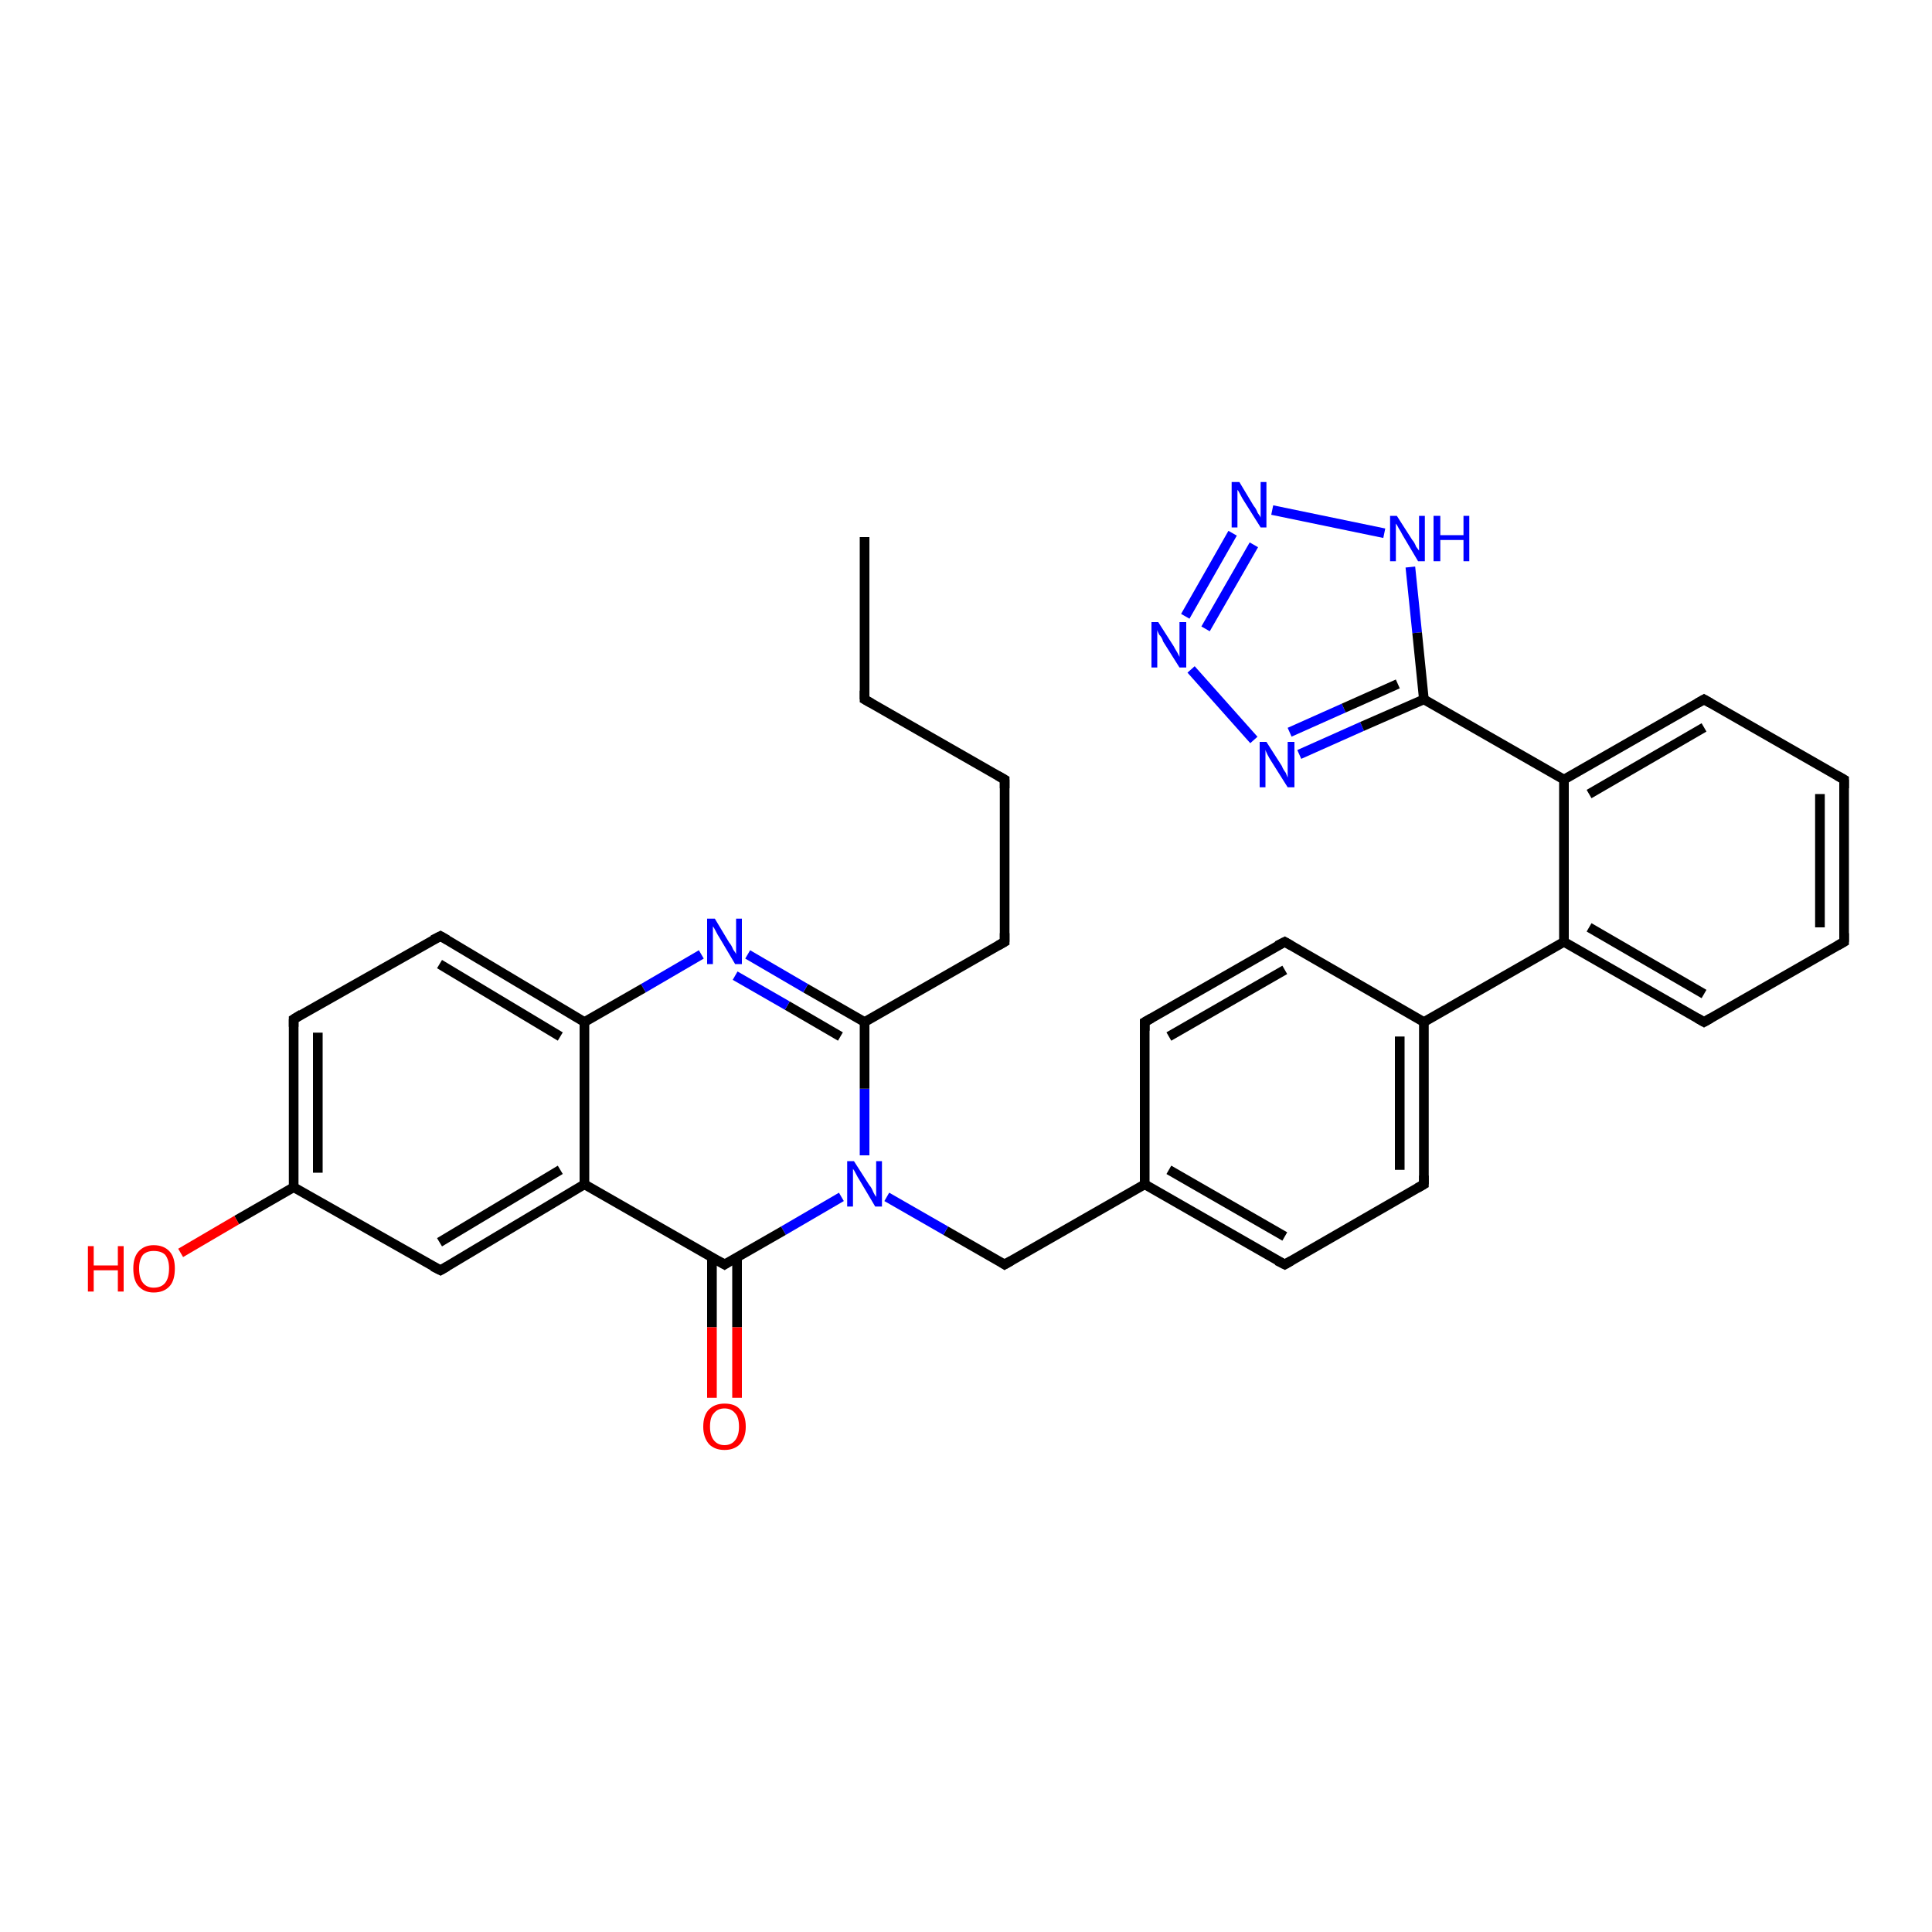 <?xml version='1.0' encoding='iso-8859-1'?>
<svg version='1.1' baseProfile='full'
              xmlns='http://www.w3.org/2000/svg'
                      xmlns:rdkit='http://www.rdkit.org/xml'
                      xmlns:xlink='http://www.w3.org/1999/xlink'
                  xml:space='preserve'
width='200px' height='200px' viewBox='0 0 200 200'>
<!-- END OF HEADER -->
<rect style='opacity:1.0;fill:#FFFFFF;stroke:none' width='200.0' height='200.0' x='0.0' y='0.0'> </rect>
<path class='bond-0 atom-0 atom-1' d='M 129.8,76.6 L 123.3,69.3' style='fill:none;fill-rule:evenodd;stroke:#0000FF;stroke-width:1.0px;stroke-linecap:butt;stroke-linejoin:miter;stroke-opacity:1' />
<path class='bond-1 atom-0 atom-4' d='M 134.5,78.1 L 141.0,75.2' style='fill:none;fill-rule:evenodd;stroke:#0000FF;stroke-width:1.0px;stroke-linecap:butt;stroke-linejoin:miter;stroke-opacity:1' />
<path class='bond-1 atom-0 atom-4' d='M 141.0,75.2 L 147.4,72.4' style='fill:none;fill-rule:evenodd;stroke:#000000;stroke-width:1.0px;stroke-linecap:butt;stroke-linejoin:miter;stroke-opacity:1' />
<path class='bond-1 atom-0 atom-4' d='M 133.5,75.8 L 139.1,73.3' style='fill:none;fill-rule:evenodd;stroke:#0000FF;stroke-width:1.0px;stroke-linecap:butt;stroke-linejoin:miter;stroke-opacity:1' />
<path class='bond-1 atom-0 atom-4' d='M 139.1,73.3 L 144.7,70.8' style='fill:none;fill-rule:evenodd;stroke:#000000;stroke-width:1.0px;stroke-linecap:butt;stroke-linejoin:miter;stroke-opacity:1' />
<path class='bond-2 atom-1 atom-2' d='M 122.7,63.8 L 127.6,55.2' style='fill:none;fill-rule:evenodd;stroke:#0000FF;stroke-width:1.0px;stroke-linecap:butt;stroke-linejoin:miter;stroke-opacity:1' />
<path class='bond-2 atom-1 atom-2' d='M 124.8,65.1 L 129.8,56.4' style='fill:none;fill-rule:evenodd;stroke:#0000FF;stroke-width:1.0px;stroke-linecap:butt;stroke-linejoin:miter;stroke-opacity:1' />
<path class='bond-3 atom-2 atom-3' d='M 131.7,52.8 L 143.3,55.2' style='fill:none;fill-rule:evenodd;stroke:#0000FF;stroke-width:1.0px;stroke-linecap:butt;stroke-linejoin:miter;stroke-opacity:1' />
<path class='bond-4 atom-3 atom-4' d='M 146.0,58.7 L 146.7,65.5' style='fill:none;fill-rule:evenodd;stroke:#0000FF;stroke-width:1.0px;stroke-linecap:butt;stroke-linejoin:miter;stroke-opacity:1' />
<path class='bond-4 atom-3 atom-4' d='M 146.7,65.5 L 147.4,72.4' style='fill:none;fill-rule:evenodd;stroke:#000000;stroke-width:1.0px;stroke-linecap:butt;stroke-linejoin:miter;stroke-opacity:1' />
<path class='bond-5 atom-4 atom-5' d='M 147.4,72.4 L 161.9,80.7' style='fill:none;fill-rule:evenodd;stroke:#000000;stroke-width:1.0px;stroke-linecap:butt;stroke-linejoin:miter;stroke-opacity:1' />
<path class='bond-6 atom-5 atom-6' d='M 161.9,80.7 L 161.9,97.5' style='fill:none;fill-rule:evenodd;stroke:#000000;stroke-width:1.0px;stroke-linecap:butt;stroke-linejoin:miter;stroke-opacity:1' />
<path class='bond-7 atom-5 atom-10' d='M 161.9,80.7 L 176.4,72.4' style='fill:none;fill-rule:evenodd;stroke:#000000;stroke-width:1.0px;stroke-linecap:butt;stroke-linejoin:miter;stroke-opacity:1' />
<path class='bond-7 atom-5 atom-10' d='M 164.5,82.2 L 176.4,75.3' style='fill:none;fill-rule:evenodd;stroke:#000000;stroke-width:1.0px;stroke-linecap:butt;stroke-linejoin:miter;stroke-opacity:1' />
<path class='bond-8 atom-6 atom-7' d='M 161.9,97.5 L 176.4,105.8' style='fill:none;fill-rule:evenodd;stroke:#000000;stroke-width:1.0px;stroke-linecap:butt;stroke-linejoin:miter;stroke-opacity:1' />
<path class='bond-8 atom-6 atom-7' d='M 164.5,96.0 L 176.4,102.9' style='fill:none;fill-rule:evenodd;stroke:#000000;stroke-width:1.0px;stroke-linecap:butt;stroke-linejoin:miter;stroke-opacity:1' />
<path class='bond-9 atom-6 atom-11' d='M 161.9,97.5 L 147.4,105.8' style='fill:none;fill-rule:evenodd;stroke:#000000;stroke-width:1.0px;stroke-linecap:butt;stroke-linejoin:miter;stroke-opacity:1' />
<path class='bond-10 atom-7 atom-8' d='M 176.4,105.8 L 190.9,97.5' style='fill:none;fill-rule:evenodd;stroke:#000000;stroke-width:1.0px;stroke-linecap:butt;stroke-linejoin:miter;stroke-opacity:1' />
<path class='bond-11 atom-8 atom-9' d='M 190.9,97.5 L 190.9,80.7' style='fill:none;fill-rule:evenodd;stroke:#000000;stroke-width:1.0px;stroke-linecap:butt;stroke-linejoin:miter;stroke-opacity:1' />
<path class='bond-11 atom-8 atom-9' d='M 188.4,96.0 L 188.4,82.2' style='fill:none;fill-rule:evenodd;stroke:#000000;stroke-width:1.0px;stroke-linecap:butt;stroke-linejoin:miter;stroke-opacity:1' />
<path class='bond-12 atom-9 atom-10' d='M 190.9,80.7 L 176.4,72.4' style='fill:none;fill-rule:evenodd;stroke:#000000;stroke-width:1.0px;stroke-linecap:butt;stroke-linejoin:miter;stroke-opacity:1' />
<path class='bond-13 atom-11 atom-12' d='M 147.4,105.8 L 147.4,122.6' style='fill:none;fill-rule:evenodd;stroke:#000000;stroke-width:1.0px;stroke-linecap:butt;stroke-linejoin:miter;stroke-opacity:1' />
<path class='bond-13 atom-11 atom-12' d='M 144.9,107.3 L 144.9,121.1' style='fill:none;fill-rule:evenodd;stroke:#000000;stroke-width:1.0px;stroke-linecap:butt;stroke-linejoin:miter;stroke-opacity:1' />
<path class='bond-14 atom-11 atom-16' d='M 147.4,105.8 L 133.0,97.5' style='fill:none;fill-rule:evenodd;stroke:#000000;stroke-width:1.0px;stroke-linecap:butt;stroke-linejoin:miter;stroke-opacity:1' />
<path class='bond-15 atom-12 atom-13' d='M 147.4,122.6 L 133.0,130.9' style='fill:none;fill-rule:evenodd;stroke:#000000;stroke-width:1.0px;stroke-linecap:butt;stroke-linejoin:miter;stroke-opacity:1' />
<path class='bond-16 atom-13 atom-14' d='M 133.0,130.9 L 118.5,122.6' style='fill:none;fill-rule:evenodd;stroke:#000000;stroke-width:1.0px;stroke-linecap:butt;stroke-linejoin:miter;stroke-opacity:1' />
<path class='bond-16 atom-13 atom-14' d='M 133.0,128.0 L 121.0,121.1' style='fill:none;fill-rule:evenodd;stroke:#000000;stroke-width:1.0px;stroke-linecap:butt;stroke-linejoin:miter;stroke-opacity:1' />
<path class='bond-17 atom-14 atom-15' d='M 118.5,122.6 L 118.5,105.8' style='fill:none;fill-rule:evenodd;stroke:#000000;stroke-width:1.0px;stroke-linecap:butt;stroke-linejoin:miter;stroke-opacity:1' />
<path class='bond-18 atom-14 atom-17' d='M 118.5,122.6 L 104.0,130.9' style='fill:none;fill-rule:evenodd;stroke:#000000;stroke-width:1.0px;stroke-linecap:butt;stroke-linejoin:miter;stroke-opacity:1' />
<path class='bond-19 atom-15 atom-16' d='M 118.5,105.8 L 133.0,97.5' style='fill:none;fill-rule:evenodd;stroke:#000000;stroke-width:1.0px;stroke-linecap:butt;stroke-linejoin:miter;stroke-opacity:1' />
<path class='bond-19 atom-15 atom-16' d='M 121.0,107.3 L 133.0,100.4' style='fill:none;fill-rule:evenodd;stroke:#000000;stroke-width:1.0px;stroke-linecap:butt;stroke-linejoin:miter;stroke-opacity:1' />
<path class='bond-20 atom-17 atom-18' d='M 104.0,130.9 L 97.9,127.4' style='fill:none;fill-rule:evenodd;stroke:#000000;stroke-width:1.0px;stroke-linecap:butt;stroke-linejoin:miter;stroke-opacity:1' />
<path class='bond-20 atom-17 atom-18' d='M 97.9,127.4 L 91.8,123.9' style='fill:none;fill-rule:evenodd;stroke:#0000FF;stroke-width:1.0px;stroke-linecap:butt;stroke-linejoin:miter;stroke-opacity:1' />
<path class='bond-21 atom-18 atom-19' d='M 89.5,119.6 L 89.5,112.7' style='fill:none;fill-rule:evenodd;stroke:#0000FF;stroke-width:1.0px;stroke-linecap:butt;stroke-linejoin:miter;stroke-opacity:1' />
<path class='bond-21 atom-18 atom-19' d='M 89.5,112.7 L 89.5,105.8' style='fill:none;fill-rule:evenodd;stroke:#000000;stroke-width:1.0px;stroke-linecap:butt;stroke-linejoin:miter;stroke-opacity:1' />
<path class='bond-22 atom-18 atom-32' d='M 87.1,123.9 L 81.1,127.4' style='fill:none;fill-rule:evenodd;stroke:#0000FF;stroke-width:1.0px;stroke-linecap:butt;stroke-linejoin:miter;stroke-opacity:1' />
<path class='bond-22 atom-18 atom-32' d='M 81.1,127.4 L 75.0,130.9' style='fill:none;fill-rule:evenodd;stroke:#000000;stroke-width:1.0px;stroke-linecap:butt;stroke-linejoin:miter;stroke-opacity:1' />
<path class='bond-23 atom-19 atom-20' d='M 89.5,105.8 L 104.0,97.5' style='fill:none;fill-rule:evenodd;stroke:#000000;stroke-width:1.0px;stroke-linecap:butt;stroke-linejoin:miter;stroke-opacity:1' />
<path class='bond-24 atom-19 atom-24' d='M 89.5,105.8 L 83.4,102.3' style='fill:none;fill-rule:evenodd;stroke:#000000;stroke-width:1.0px;stroke-linecap:butt;stroke-linejoin:miter;stroke-opacity:1' />
<path class='bond-24 atom-19 atom-24' d='M 83.4,102.3 L 77.4,98.8' style='fill:none;fill-rule:evenodd;stroke:#0000FF;stroke-width:1.0px;stroke-linecap:butt;stroke-linejoin:miter;stroke-opacity:1' />
<path class='bond-24 atom-19 atom-24' d='M 87.0,107.3 L 81.5,104.1' style='fill:none;fill-rule:evenodd;stroke:#000000;stroke-width:1.0px;stroke-linecap:butt;stroke-linejoin:miter;stroke-opacity:1' />
<path class='bond-24 atom-19 atom-24' d='M 81.5,104.1 L 76.1,101.0' style='fill:none;fill-rule:evenodd;stroke:#0000FF;stroke-width:1.0px;stroke-linecap:butt;stroke-linejoin:miter;stroke-opacity:1' />
<path class='bond-25 atom-20 atom-21' d='M 104.0,97.5 L 104.0,80.7' style='fill:none;fill-rule:evenodd;stroke:#000000;stroke-width:1.0px;stroke-linecap:butt;stroke-linejoin:miter;stroke-opacity:1' />
<path class='bond-26 atom-21 atom-22' d='M 104.0,80.7 L 89.5,72.4' style='fill:none;fill-rule:evenodd;stroke:#000000;stroke-width:1.0px;stroke-linecap:butt;stroke-linejoin:miter;stroke-opacity:1' />
<path class='bond-27 atom-22 atom-23' d='M 89.5,72.4 L 89.5,55.6' style='fill:none;fill-rule:evenodd;stroke:#000000;stroke-width:1.0px;stroke-linecap:butt;stroke-linejoin:miter;stroke-opacity:1' />
<path class='bond-28 atom-24 atom-25' d='M 72.6,98.8 L 66.6,102.3' style='fill:none;fill-rule:evenodd;stroke:#0000FF;stroke-width:1.0px;stroke-linecap:butt;stroke-linejoin:miter;stroke-opacity:1' />
<path class='bond-28 atom-24 atom-25' d='M 66.6,102.3 L 60.5,105.8' style='fill:none;fill-rule:evenodd;stroke:#000000;stroke-width:1.0px;stroke-linecap:butt;stroke-linejoin:miter;stroke-opacity:1' />
<path class='bond-29 atom-25 atom-26' d='M 60.5,105.8 L 45.6,96.9' style='fill:none;fill-rule:evenodd;stroke:#000000;stroke-width:1.0px;stroke-linecap:butt;stroke-linejoin:miter;stroke-opacity:1' />
<path class='bond-29 atom-25 atom-26' d='M 58.0,107.3 L 45.5,99.8' style='fill:none;fill-rule:evenodd;stroke:#000000;stroke-width:1.0px;stroke-linecap:butt;stroke-linejoin:miter;stroke-opacity:1' />
<path class='bond-30 atom-25 atom-31' d='M 60.5,105.8 L 60.5,122.6' style='fill:none;fill-rule:evenodd;stroke:#000000;stroke-width:1.0px;stroke-linecap:butt;stroke-linejoin:miter;stroke-opacity:1' />
<path class='bond-31 atom-26 atom-27' d='M 45.6,96.9 L 30.4,105.5' style='fill:none;fill-rule:evenodd;stroke:#000000;stroke-width:1.0px;stroke-linecap:butt;stroke-linejoin:miter;stroke-opacity:1' />
<path class='bond-32 atom-27 atom-28' d='M 30.4,105.5 L 30.4,122.9' style='fill:none;fill-rule:evenodd;stroke:#000000;stroke-width:1.0px;stroke-linecap:butt;stroke-linejoin:miter;stroke-opacity:1' />
<path class='bond-32 atom-27 atom-28' d='M 32.9,106.9 L 32.9,121.4' style='fill:none;fill-rule:evenodd;stroke:#000000;stroke-width:1.0px;stroke-linecap:butt;stroke-linejoin:miter;stroke-opacity:1' />
<path class='bond-33 atom-28 atom-29' d='M 30.4,122.9 L 24.5,126.3' style='fill:none;fill-rule:evenodd;stroke:#000000;stroke-width:1.0px;stroke-linecap:butt;stroke-linejoin:miter;stroke-opacity:1' />
<path class='bond-33 atom-28 atom-29' d='M 24.5,126.3 L 18.7,129.7' style='fill:none;fill-rule:evenodd;stroke:#FF0000;stroke-width:1.0px;stroke-linecap:butt;stroke-linejoin:miter;stroke-opacity:1' />
<path class='bond-34 atom-28 atom-30' d='M 30.4,122.9 L 45.6,131.5' style='fill:none;fill-rule:evenodd;stroke:#000000;stroke-width:1.0px;stroke-linecap:butt;stroke-linejoin:miter;stroke-opacity:1' />
<path class='bond-35 atom-30 atom-31' d='M 45.6,131.5 L 60.5,122.6' style='fill:none;fill-rule:evenodd;stroke:#000000;stroke-width:1.0px;stroke-linecap:butt;stroke-linejoin:miter;stroke-opacity:1' />
<path class='bond-35 atom-30 atom-31' d='M 45.5,128.6 L 58.0,121.1' style='fill:none;fill-rule:evenodd;stroke:#000000;stroke-width:1.0px;stroke-linecap:butt;stroke-linejoin:miter;stroke-opacity:1' />
<path class='bond-36 atom-31 atom-32' d='M 60.5,122.6 L 75.0,130.9' style='fill:none;fill-rule:evenodd;stroke:#000000;stroke-width:1.0px;stroke-linecap:butt;stroke-linejoin:miter;stroke-opacity:1' />
<path class='bond-37 atom-32 atom-33' d='M 73.7,130.2 L 73.7,137.4' style='fill:none;fill-rule:evenodd;stroke:#000000;stroke-width:1.0px;stroke-linecap:butt;stroke-linejoin:miter;stroke-opacity:1' />
<path class='bond-37 atom-32 atom-33' d='M 73.7,137.4 L 73.7,144.7' style='fill:none;fill-rule:evenodd;stroke:#FF0000;stroke-width:1.0px;stroke-linecap:butt;stroke-linejoin:miter;stroke-opacity:1' />
<path class='bond-37 atom-32 atom-33' d='M 76.3,130.2 L 76.3,137.4' style='fill:none;fill-rule:evenodd;stroke:#000000;stroke-width:1.0px;stroke-linecap:butt;stroke-linejoin:miter;stroke-opacity:1' />
<path class='bond-37 atom-32 atom-33' d='M 76.3,137.4 L 76.3,144.7' style='fill:none;fill-rule:evenodd;stroke:#FF0000;stroke-width:1.0px;stroke-linecap:butt;stroke-linejoin:miter;stroke-opacity:1' />
<path d='M 175.7,105.4 L 176.4,105.8 L 177.1,105.4' style='fill:none;stroke:#000000;stroke-width:1.0px;stroke-linecap:butt;stroke-linejoin:miter;stroke-opacity:1;' />
<path d='M 190.2,97.9 L 190.9,97.5 L 190.9,96.6' style='fill:none;stroke:#000000;stroke-width:1.0px;stroke-linecap:butt;stroke-linejoin:miter;stroke-opacity:1;' />
<path d='M 190.9,81.6 L 190.9,80.7 L 190.2,80.3' style='fill:none;stroke:#000000;stroke-width:1.0px;stroke-linecap:butt;stroke-linejoin:miter;stroke-opacity:1;' />
<path d='M 175.7,72.8 L 176.4,72.4 L 177.1,72.8' style='fill:none;stroke:#000000;stroke-width:1.0px;stroke-linecap:butt;stroke-linejoin:miter;stroke-opacity:1;' />
<path d='M 147.4,121.7 L 147.4,122.6 L 146.7,123.0' style='fill:none;stroke:#000000;stroke-width:1.0px;stroke-linecap:butt;stroke-linejoin:miter;stroke-opacity:1;' />
<path d='M 133.7,130.5 L 133.0,130.9 L 132.2,130.5' style='fill:none;stroke:#000000;stroke-width:1.0px;stroke-linecap:butt;stroke-linejoin:miter;stroke-opacity:1;' />
<path d='M 118.5,106.7 L 118.5,105.8 L 119.2,105.4' style='fill:none;stroke:#000000;stroke-width:1.0px;stroke-linecap:butt;stroke-linejoin:miter;stroke-opacity:1;' />
<path d='M 133.7,97.9 L 133.0,97.5 L 132.2,97.9' style='fill:none;stroke:#000000;stroke-width:1.0px;stroke-linecap:butt;stroke-linejoin:miter;stroke-opacity:1;' />
<path d='M 104.7,130.5 L 104.0,130.9 L 103.7,130.7' style='fill:none;stroke:#000000;stroke-width:1.0px;stroke-linecap:butt;stroke-linejoin:miter;stroke-opacity:1;' />
<path d='M 103.3,97.9 L 104.0,97.5 L 104.0,96.6' style='fill:none;stroke:#000000;stroke-width:1.0px;stroke-linecap:butt;stroke-linejoin:miter;stroke-opacity:1;' />
<path d='M 104.0,81.6 L 104.0,80.7 L 103.3,80.3' style='fill:none;stroke:#000000;stroke-width:1.0px;stroke-linecap:butt;stroke-linejoin:miter;stroke-opacity:1;' />
<path d='M 90.2,72.8 L 89.5,72.4 L 89.5,71.5' style='fill:none;stroke:#000000;stroke-width:1.0px;stroke-linecap:butt;stroke-linejoin:miter;stroke-opacity:1;' />
<path d='M 46.3,97.3 L 45.6,96.9 L 44.8,97.3' style='fill:none;stroke:#000000;stroke-width:1.0px;stroke-linecap:butt;stroke-linejoin:miter;stroke-opacity:1;' />
<path d='M 31.2,105.0 L 30.4,105.5 L 30.4,106.3' style='fill:none;stroke:#000000;stroke-width:1.0px;stroke-linecap:butt;stroke-linejoin:miter;stroke-opacity:1;' />
<path d='M 44.8,131.1 L 45.6,131.5 L 46.3,131.1' style='fill:none;stroke:#000000;stroke-width:1.0px;stroke-linecap:butt;stroke-linejoin:miter;stroke-opacity:1;' />
<path d='M 75.3,130.7 L 75.0,130.9 L 74.3,130.5' style='fill:none;stroke:#000000;stroke-width:1.0px;stroke-linecap:butt;stroke-linejoin:miter;stroke-opacity:1;' />
<path class='atom-0' d='M 131.1 76.8
L 132.7 79.3
Q 132.8 79.6, 133.1 80.0
Q 133.3 80.5, 133.3 80.5
L 133.3 76.8
L 134.0 76.8
L 134.0 81.5
L 133.3 81.5
L 131.6 78.8
Q 131.4 78.5, 131.2 78.1
Q 131.0 77.7, 131.0 77.6
L 131.0 81.5
L 130.4 81.5
L 130.4 76.8
L 131.1 76.8
' fill='#0000FF'/>
<path class='atom-1' d='M 119.9 64.4
L 121.5 66.9
Q 121.6 67.1, 121.9 67.6
Q 122.1 68.0, 122.1 68.0
L 122.1 64.4
L 122.8 64.4
L 122.8 69.1
L 122.1 69.1
L 120.4 66.4
Q 120.3 66.0, 120.0 65.7
Q 119.8 65.3, 119.8 65.2
L 119.8 69.1
L 119.2 69.1
L 119.2 64.4
L 119.9 64.4
' fill='#0000FF'/>
<path class='atom-2' d='M 128.3 49.9
L 129.8 52.4
Q 130.0 52.6, 130.2 53.1
Q 130.5 53.5, 130.5 53.6
L 130.5 49.9
L 131.1 49.9
L 131.1 54.6
L 130.5 54.6
L 128.8 51.9
Q 128.6 51.6, 128.4 51.2
Q 128.2 50.8, 128.1 50.7
L 128.1 54.6
L 127.5 54.6
L 127.5 49.9
L 128.3 49.9
' fill='#0000FF'/>
<path class='atom-3' d='M 144.6 53.4
L 146.2 55.9
Q 146.4 56.1, 146.6 56.6
Q 146.9 57.0, 146.9 57.0
L 146.9 53.4
L 147.5 53.4
L 147.5 58.1
L 146.8 58.1
L 145.2 55.4
Q 145.0 55.0, 144.8 54.7
Q 144.6 54.3, 144.5 54.2
L 144.5 58.1
L 143.9 58.1
L 143.9 53.4
L 144.6 53.4
' fill='#0000FF'/>
<path class='atom-3' d='M 148.4 53.4
L 149.1 53.4
L 149.1 55.4
L 151.5 55.4
L 151.5 53.4
L 152.1 53.4
L 152.1 58.1
L 151.5 58.1
L 151.5 55.9
L 149.1 55.9
L 149.1 58.1
L 148.4 58.1
L 148.4 53.4
' fill='#0000FF'/>
<path class='atom-18' d='M 88.4 120.2
L 90.0 122.7
Q 90.2 122.9, 90.4 123.4
Q 90.6 123.8, 90.7 123.9
L 90.7 120.2
L 91.3 120.2
L 91.3 124.9
L 90.6 124.9
L 89.0 122.2
Q 88.8 121.9, 88.6 121.5
Q 88.4 121.1, 88.3 121.0
L 88.3 124.9
L 87.7 124.9
L 87.7 120.2
L 88.4 120.2
' fill='#0000FF'/>
<path class='atom-24' d='M 74.0 95.1
L 75.5 97.6
Q 75.7 97.8, 75.9 98.3
Q 76.2 98.7, 76.2 98.8
L 76.2 95.1
L 76.8 95.1
L 76.8 99.8
L 76.1 99.8
L 74.5 97.1
Q 74.3 96.8, 74.1 96.4
Q 73.9 96.0, 73.8 95.9
L 73.8 99.8
L 73.2 99.8
L 73.2 95.1
L 74.0 95.1
' fill='#0000FF'/>
<path class='atom-29' d='M 9.1 129.0
L 9.7 129.0
L 9.7 131.0
L 12.2 131.0
L 12.2 129.0
L 12.8 129.0
L 12.8 133.7
L 12.2 133.7
L 12.2 131.5
L 9.7 131.5
L 9.7 133.7
L 9.1 133.7
L 9.1 129.0
' fill='#FF0000'/>
<path class='atom-29' d='M 13.8 131.3
Q 13.8 130.2, 14.3 129.6
Q 14.9 128.9, 15.9 128.9
Q 17.0 128.9, 17.6 129.6
Q 18.1 130.2, 18.1 131.3
Q 18.1 132.5, 17.6 133.1
Q 17.0 133.8, 15.9 133.8
Q 14.9 133.8, 14.3 133.1
Q 13.8 132.5, 13.8 131.3
M 15.9 133.3
Q 16.7 133.3, 17.1 132.8
Q 17.5 132.3, 17.5 131.3
Q 17.5 130.4, 17.1 129.9
Q 16.7 129.5, 15.9 129.5
Q 15.2 129.5, 14.8 129.9
Q 14.4 130.4, 14.4 131.3
Q 14.4 132.3, 14.8 132.8
Q 15.2 133.3, 15.9 133.3
' fill='#FF0000'/>
<path class='atom-33' d='M 72.8 147.7
Q 72.8 146.5, 73.4 145.9
Q 74.0 145.3, 75.0 145.3
Q 76.1 145.3, 76.6 145.9
Q 77.2 146.5, 77.2 147.7
Q 77.2 148.8, 76.6 149.5
Q 76.0 150.1, 75.0 150.1
Q 74.0 150.1, 73.4 149.5
Q 72.8 148.8, 72.8 147.7
M 75.0 149.6
Q 75.7 149.6, 76.1 149.1
Q 76.5 148.6, 76.5 147.7
Q 76.5 146.7, 76.1 146.3
Q 75.7 145.8, 75.0 145.8
Q 74.3 145.8, 73.9 146.3
Q 73.5 146.7, 73.5 147.7
Q 73.5 148.6, 73.9 149.1
Q 74.3 149.6, 75.0 149.6
' fill='#FF0000'/>
</svg>
